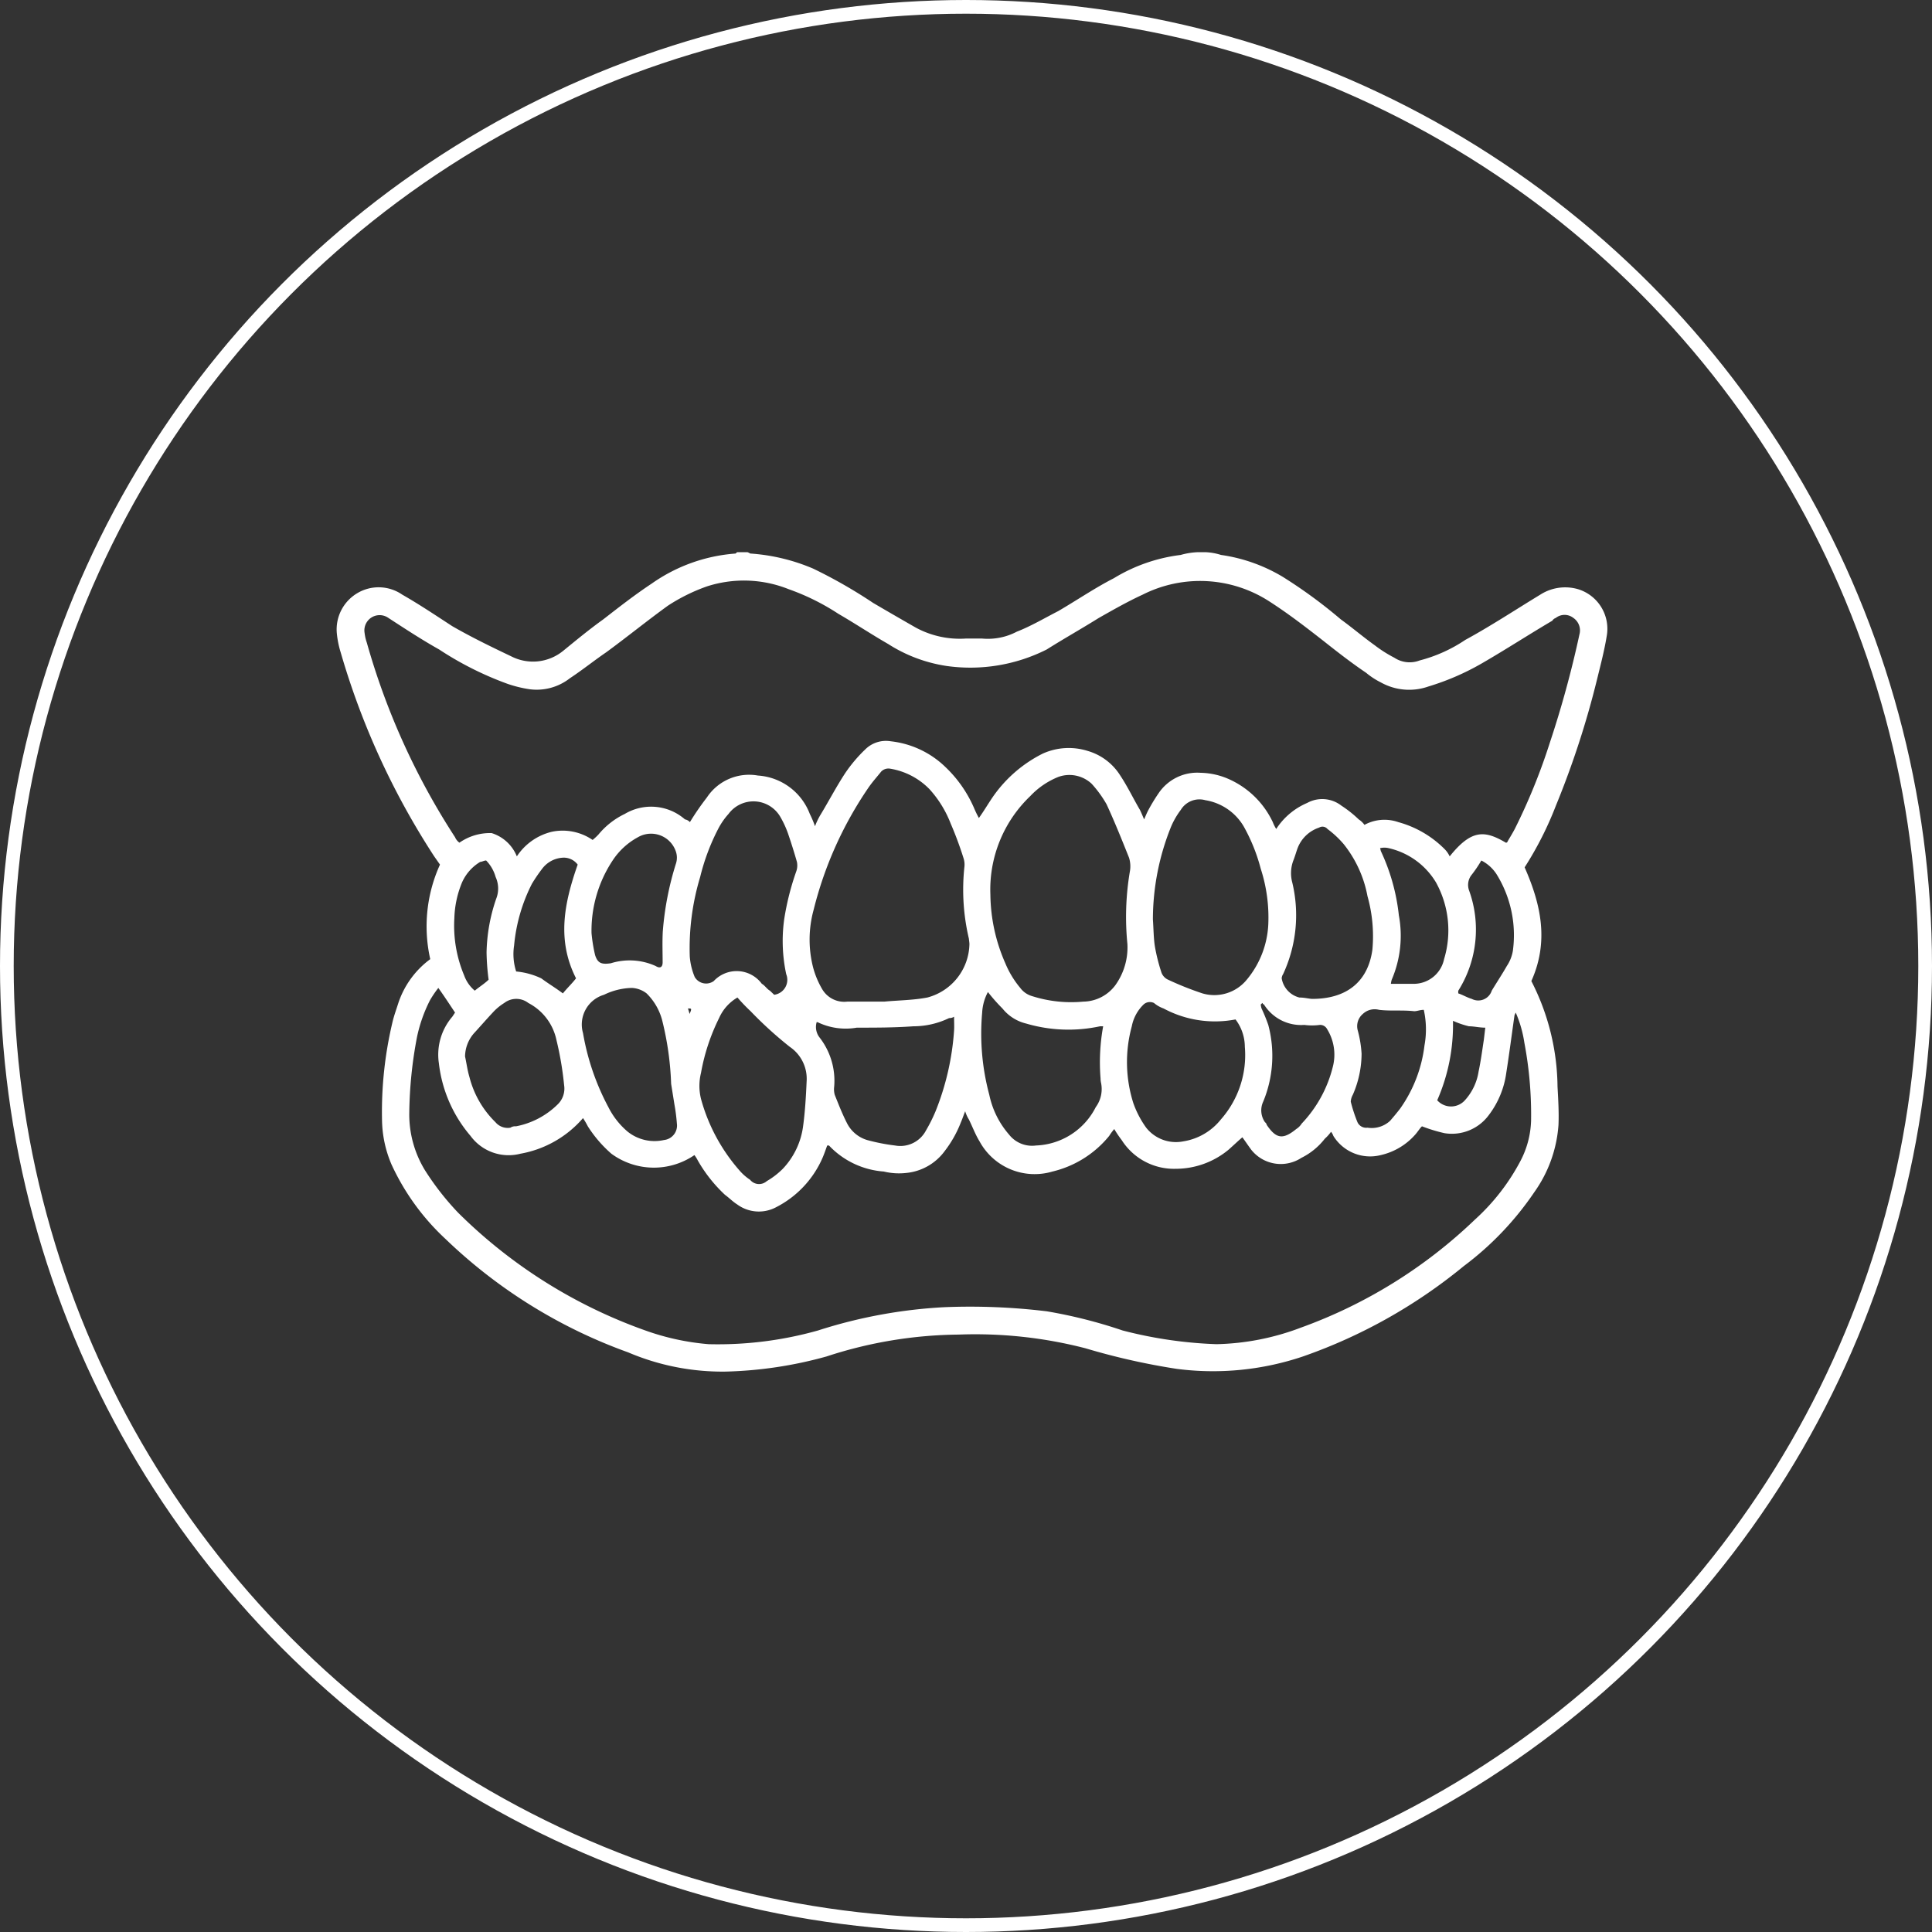 <svg id="img_recommend_kyosei05.svg" xmlns="http://www.w3.org/2000/svg" width="141" height="141" viewBox="0 0 141 141">
  <rect x="0" y="0" width="141" height="141" fill="#333333" stroke="none"/>
  <defs>
    <style>
      .cls-1 {
        fill: none;
        stroke: #fff;
        stroke-width: 1px;
      }

      .cls-2 {
        fill: #fff;
        fill-rule: evenodd;
      }
    </style>
  </defs>
  <circle id="楕円形_2" data-name="楕円形 2" class="cls-1" cx="70.5" cy="70.5" r="70"/>
  <path id="シェイプ_1221" data-name="シェイプ 1221" class="cls-2" d="M1465.5,17306.8a4.326,4.326,0,0,1,1.11.2,12.065,12.065,0,0,1,4.51,1.6,35.874,35.874,0,0,1,4.23,3.1c0.83,0.6,1.65,1.3,2.49,1.9a9.39,9.39,0,0,0,1.42.9,2.024,2.024,0,0,0,1.85.2,10.816,10.816,0,0,0,3.33-1.5c1.84-1,3.66-2.2,5.47-3.3a3.367,3.367,0,0,1,2.76-.4,3.023,3.023,0,0,1,2.11,3.3c-0.17,1.1-.46,2.2-0.73,3.3a65.073,65.073,0,0,1-3,9.2,25,25,0,0,1-2.28,4.5c1.19,2.7,1.79,5.4.49,8.3a17.193,17.193,0,0,1,1.91,7.7c0.05,0.9.11,1.9,0.07,2.8a9.613,9.613,0,0,1-1.76,4.9,22.416,22.416,0,0,1-5.15,5.4,38.423,38.423,0,0,1-11.75,6.6,20.538,20.538,0,0,1-9.21.9,49.637,49.637,0,0,1-6.65-1.5,32.14,32.14,0,0,0-9.26-1,31.735,31.735,0,0,0-9.65,1.6,30.144,30.144,0,0,1-7.32,1.1,17.528,17.528,0,0,1-7.14-1.4,37.547,37.547,0,0,1-13.36-8.3,17.226,17.226,0,0,1-3.91-5.4,8.511,8.511,0,0,1-.7-3.3,28.231,28.231,0,0,1,.74-7c0.11-.5.26-0.9,0.42-1.4a6.545,6.545,0,0,1,2.36-3.3,10.886,10.886,0,0,1,.71-6.9l-0.42-.6a55.492,55.492,0,0,1-6.83-14.9,6.947,6.947,0,0,1-.28-1.4,3.076,3.076,0,0,1,1.48-2.9,3.039,3.039,0,0,1,3.3.1c1.23,0.7,2.42,1.5,3.65,2.3,1.39,0.8,2.83,1.5,4.3,2.2a3.48,3.48,0,0,0,3.79-.4c0.98-.8,1.95-1.6,2.93-2.3,1.16-.9,2.31-1.8,3.52-2.6a12.162,12.162,0,0,1,6.11-2.2c0.06,0,.1-0.1.15-0.1h0.72c0.09,0,.18.1,0.27,0.1a14.11,14.11,0,0,1,4.55,1.1,36.276,36.276,0,0,1,4.37,2.5c1.02,0.6,2.06,1.2,3.11,1.8a6.734,6.734,0,0,0,3.69.8h1.13a4.543,4.543,0,0,0,2.56-.5c1.03-.4,2.04-1,3.02-1.5,1.37-.8,2.69-1.7,4.06-2.4a12.221,12.221,0,0,1,4.88-1.7,5.262,5.262,0,0,1,1.23-.2h0.6Zm-54.47,21.2a3.9,3.9,0,0,1,2.35-.7,2.919,2.919,0,0,1,1.84,1.7,4.237,4.237,0,0,1,2.57-1.8,3.871,3.871,0,0,1,2.96.6,4.219,4.219,0,0,0,.43-0.4,5.665,5.665,0,0,1,1.92-1.5,3.755,3.755,0,0,1,4.39.4,0.627,0.627,0,0,1,.36.2,19.561,19.561,0,0,1,1.24-1.8,3.687,3.687,0,0,1,3.72-1.6,4.351,4.351,0,0,1,3.79,2.8,7.6,7.6,0,0,1,.38.9,5.125,5.125,0,0,1,.38-0.8c0.61-1,1.18-2.1,1.84-3.1a10.622,10.622,0,0,1,1.44-1.7,2.142,2.142,0,0,1,1.87-.6,6.8,6.8,0,0,1,4.01,1.9,9.131,9.131,0,0,1,2.08,3,7.484,7.484,0,0,0,.34.7c0.36-.5.65-1,0.99-1.5a9.713,9.713,0,0,1,3.67-3.2,4.607,4.607,0,0,1,3.27-.2,4.182,4.182,0,0,1,2.39,1.8c0.53,0.8.96,1.7,1.43,2.5,0.1,0.2.18,0.4,0.31,0.7,0.13-.3.21-0.5,0.32-0.7a12.835,12.835,0,0,1,.73-1.2,3.4,3.4,0,0,1,3.08-1.5,5.322,5.322,0,0,1,2.14.5,6.44,6.44,0,0,1,3.12,3.1,2.917,2.917,0,0,0,.25.5,5.045,5.045,0,0,1,2.26-1.9,2.277,2.277,0,0,1,2.5.2,8.376,8.376,0,0,1,1.26,1,1.55,1.55,0,0,1,.42.4,3.055,3.055,0,0,1,2.47-.2,7.577,7.577,0,0,1,3.41,2,1.884,1.884,0,0,1,.34.5c1.6-2,2.57-1.9,4.1-1a0.117,0.117,0,0,0,.13-0.1c0.18-.3.36-0.6,0.52-0.9a43.778,43.778,0,0,0,2.56-6.3,75.474,75.474,0,0,0,2.16-7.9,1.1,1.1,0,0,0-.44-1.2,1.037,1.037,0,0,0-1.29,0,0.477,0.477,0,0,0-.25.2c-1.7,1-3.39,2.1-5.12,3.1a18.451,18.451,0,0,1-3.92,1.7,4.235,4.235,0,0,1-3.48-.3,5.461,5.461,0,0,1-1.07-.7c-1.04-.7-2.07-1.5-3.08-2.3-1.28-1-2.57-2-3.97-2.9a9.3,9.3,0,0,0-9.26-.5c-1.09.5-2.14,1.1-3.2,1.7-1.28.8-2.53,1.5-3.8,2.3a12.378,12.378,0,0,1-7.33,1.2,10.891,10.891,0,0,1-4.24-1.6c-1.22-.7-2.42-1.5-3.63-2.2a16.82,16.82,0,0,0-3.63-1.8,8.783,8.783,0,0,0-5.98-.2,13.325,13.325,0,0,0-2.83,1.4c-1.52,1.1-3,2.3-4.5,3.4-0.88.6-1.75,1.3-2.66,1.9a3.932,3.932,0,0,1-2.95.8,8.92,8.92,0,0,1-1.62-.4,23.868,23.868,0,0,1-4.97-2.5c-1.25-.7-2.47-1.5-3.7-2.3a1.112,1.112,0,0,0-1.74,1.1,3.315,3.315,0,0,0,.16.7,51.805,51.805,0,0,0,6.44,14.2A0.946,0.946,0,0,0,1411.03,17328Zm70.25,20.7c-0.13.1-.31,0.4-0.49,0.6a4.747,4.747,0,0,1-2.52,1.5,3.156,3.156,0,0,1-3.46-1.4,0.917,0.917,0,0,0-.17-0.3,2.881,2.881,0,0,1-.45.5,4.942,4.942,0,0,1-1.71,1.4,2.749,2.749,0,0,1-3.67-.6c-0.22-.3-0.42-0.6-0.64-0.9-0.35.3-.66,0.6-1,0.9a6.042,6.042,0,0,1-3.86,1.4,4.521,4.521,0,0,1-3.95-2.1,7.853,7.853,0,0,1-.54-0.8,4.014,4.014,0,0,0-.37.5,7.606,7.606,0,0,1-4.14,2.6,4.573,4.573,0,0,1-5.32-2.2c-0.31-.5-0.53-1.1-0.78-1.6a2.519,2.519,0,0,1-.27-0.6c-0.12.3-.22,0.6-0.31,0.8a8.378,8.378,0,0,1-1.18,2.1,3.948,3.948,0,0,1-2.78,1.6,4.71,4.71,0,0,1-1.67-.1,6.1,6.1,0,0,1-4-1.9h-0.13c-0.11.3-.21,0.6-0.34,0.9a7.326,7.326,0,0,1-3.38,3.6,2.672,2.672,0,0,1-2.85-.2c-0.32-.2-0.61-0.5-0.89-0.7a10.649,10.649,0,0,1-1.98-2.5,2.628,2.628,0,0,0-.25-0.4,5.238,5.238,0,0,1-6.06-.1,9.147,9.147,0,0,1-1.72-2,6.21,6.21,0,0,0-.35-0.6,7.852,7.852,0,0,1-4.57,2.6,3.447,3.447,0,0,1-3.64-1.3,9.878,9.878,0,0,1-2.31-5.3,4.259,4.259,0,0,1,.98-3.4c0.07-.1.13-0.2,0.2-0.3-0.4-.6-0.79-1.2-1.22-1.8a7.939,7.939,0,0,0-.61.9,10.764,10.764,0,0,0-.95,2.7,31.093,31.093,0,0,0-.56,5.5,7.812,7.812,0,0,0,1.14,4.2,19.981,19.981,0,0,0,2.42,3.1,36.9,36.9,0,0,0,13.67,8.6,18.076,18.076,0,0,0,4.61,1,26.918,26.918,0,0,0,7.99-1,36.225,36.225,0,0,1,9.23-1.7,46.424,46.424,0,0,1,7.46.3,35.677,35.677,0,0,1,5.54,1.4,31.466,31.466,0,0,0,6.85,1,18.361,18.361,0,0,0,6.14-1.2,35.953,35.953,0,0,0,12.73-7.9,15.52,15.52,0,0,0,3.33-4.3,6.728,6.728,0,0,0,.76-2.9,28.15,28.15,0,0,0-.49-5.7,8.681,8.681,0,0,0-.63-2.2c-0.05.1-.09,0.2-0.09,0.2-0.2,1.4-.38,2.8-0.6,4.2a6.537,6.537,0,0,1-1.29,3.1,3.344,3.344,0,0,1-3.22,1.3A11.672,11.672,0,0,1,1481.28,17348.7Zm-39.91-9.1h0.66c1.05-.1,2.11-0.1,3.15-0.3a4.117,4.117,0,0,0,3.07-3.9c0-.1-0.02-0.2-0.04-0.4a15.573,15.573,0,0,1-.33-5.2,1.527,1.527,0,0,0-.07-0.7,26.039,26.039,0,0,0-.93-2.5,8.043,8.043,0,0,0-1.54-2.5,5.168,5.168,0,0,0-2.87-1.5,0.739,0.739,0,0,0-.65.2c-0.32.4-.68,0.8-0.95,1.2a27.491,27.491,0,0,0-3.99,8.9,8.193,8.193,0,0,0-.04,4.2,6.354,6.354,0,0,0,.67,1.6,1.867,1.867,0,0,0,1.82.9h2.04Zm8.41-7.8a12.708,12.708,0,0,0,1.09,5,6.9,6.9,0,0,0,1.09,1.8,1.643,1.643,0,0,0,.87.6,9.41,9.41,0,0,0,3.73.4,2.967,2.967,0,0,0,2.34-1.2,4.73,4.73,0,0,0,.88-3,19.9,19.9,0,0,1,.18-5.3,2.124,2.124,0,0,0-.06-1c-0.52-1.3-1.04-2.6-1.64-3.9a8.346,8.346,0,0,0-1.09-1.5,2.376,2.376,0,0,0-2.43-.5,5.765,5.765,0,0,0-2.05,1.4A9.429,9.429,0,0,0,1449.78,17331.8Zm11.86,1.8c0.05,0.7.05,1.4,0.15,2a13.158,13.158,0,0,0,.45,1.8,0.917,0.917,0,0,0,.51.6,22.613,22.613,0,0,0,2.51,1,3.057,3.057,0,0,0,3.23-1,6.8,6.8,0,0,0,1.57-4,11.526,11.526,0,0,0-.55-4.1,12.994,12.994,0,0,0-1.25-3.1,3.989,3.989,0,0,0-2.79-1.9,1.591,1.591,0,0,0-1.79.7,5.82,5.82,0,0,0-.7,1.2A18.106,18.106,0,0,0,1461.64,17333.6Zm-27.64,5.5a1.1,1.1,0,0,0,.88-1.5,11.545,11.545,0,0,1-.15-4,19.5,19.5,0,0,1,.88-3.5,1.29,1.29,0,0,0,.05-0.7q-0.3-1.05-.66-2.1a7.179,7.179,0,0,0-.56-1.2,2.265,2.265,0,0,0-3.77-.2,5.226,5.226,0,0,0-.76,1.1,15.715,15.715,0,0,0-1.31,3.5,18.007,18.007,0,0,0-.76,5.8,4.828,4.828,0,0,0,.36,1.5,0.961,0.961,0,0,0,1.39.3,2.284,2.284,0,0,1,3.51.2c0.2,0.1.39,0.4,0.59,0.5C1433.79,17338.9,1433.9,17339,1434,17339.1Zm-2.68.2a3.254,3.254,0,0,0-1.34,1.5,14.8,14.8,0,0,0-1.32,4,3.94,3.94,0,0,0,0,1.9,13.151,13.151,0,0,0,2.79,5.2,3.68,3.68,0,0,0,.79.7,0.845,0.845,0,0,0,1.22.1,5.7,5.7,0,0,0,1.17-.9,5.562,5.562,0,0,0,1.48-3.1c0.15-1.1.21-2.2,0.26-3.3a2.814,2.814,0,0,0-1.23-2.5,28.5,28.5,0,0,1-2.86-2.6A13.428,13.428,0,0,1,1431.32,17339.3Zm26.69,2.1h-0.23a10.933,10.933,0,0,1-5.39-.2,3.16,3.16,0,0,1-1.73-1.1,12.9,12.9,0,0,1-1.06-1.2,3.54,3.54,0,0,0-.42,1.5,17.224,17.224,0,0,0,.52,6,6.406,6.406,0,0,0,1.44,2.9,2.131,2.131,0,0,0,1.97.8,5.1,5.1,0,0,0,4.36-2.8,2.23,2.23,0,0,0,.38-1.8,1.526,1.526,0,0,1-.03-0.3A14.7,14.7,0,0,1,1458.01,17341.4Zm9.66-.5a7.928,7.928,0,0,1-5.25-.8,2.256,2.256,0,0,1-.7-0.4,0.685,0.685,0,0,0-.75.1,3.006,3.006,0,0,0-.87,1.6,9.9,9.9,0,0,0,.11,5.6,7.075,7.075,0,0,0,.94,1.8,2.768,2.768,0,0,0,2.7,1,4.387,4.387,0,0,0,2.75-1.6,7.1,7.1,0,0,0,1.75-5.3A3.331,3.331,0,0,0,1467.67,17340.9Zm-30.57.2a1.248,1.248,0,0,0,.2,1.1,5.143,5.143,0,0,1,1.08,3.6,1.525,1.525,0,0,0,.04.6c0.28,0.7.55,1.4,0.91,2.1a2.429,2.429,0,0,0,1.45,1.2,14.145,14.145,0,0,0,2.04.4,2.113,2.113,0,0,0,2.26-1.1,11.423,11.423,0,0,0,.7-1.4,19.305,19.305,0,0,0,1.35-5.9c0.02-.3,0-0.6,0-1a0.609,0.609,0,0,1-.36.1,6,6,0,0,1-2.61.6c-1.38.1-2.75,0.1-4.13,0.1a4.706,4.706,0,0,1-2.86-.4h-0.07Zm36.17-1.7c2.56,0,4.08-1.3,4.39-3.6a10.8,10.8,0,0,0-.36-3.9,8.585,8.585,0,0,0-1.74-3.8,7.2,7.2,0,0,0-1.18-1.1,0.474,0.474,0,0,0-.61-0.1,2.533,2.533,0,0,0-1.57,1.5c-0.11.3-.19,0.6-0.31,0.9a2.616,2.616,0,0,0-.08,1.6,10.212,10.212,0,0,1-.67,6.7,0.6,0.6,0,0,0-.1.3,1.736,1.736,0,0,0,1.29,1.4C1472.7,17339.3,1473.08,17339.4,1473.27,17339.4Zm-46.79,6.2a22.107,22.107,0,0,0-.67-4.7,4.275,4.275,0,0,0-1.12-1.9,1.91,1.91,0,0,0-1.07-.4,4.868,4.868,0,0,0-2.04.5,2.261,2.261,0,0,0-1.53,2.8,17.818,17.818,0,0,0,1.85,5.4,5.669,5.669,0,0,0,1.42,1.8,3.141,3.141,0,0,0,2.64.6,1.062,1.062,0,0,0,.94-1.2,13.4,13.4,0,0,0-.18-1.4Zm-15.04-2c0.11,0.5.17,1,.32,1.5a7.014,7.014,0,0,0,1.9,3.3,1.164,1.164,0,0,0,1.09.4,0.642,0.642,0,0,1,.41-0.1,5.913,5.913,0,0,0,3.04-1.6,1.6,1.6,0,0,0,.47-1.4,23.7,23.7,0,0,0-.56-3.3,3.961,3.961,0,0,0-2.05-2.7,1.44,1.44,0,0,0-1.76,0,3.908,3.908,0,0,0-.84.7c-0.47.5-.9,1-1.36,1.5A2.624,2.624,0,0,0,1411.44,17343.6Zm9.23-9a11.351,11.351,0,0,0,.26,1.6c0.19,0.6.47,0.7,1.15,0.6a4.617,4.617,0,0,1,3.27.2c0.32,0.2.52,0.1,0.51-.3,0-.7-0.03-1.4.01-2.2a22.127,22.127,0,0,1,.97-5,1.39,1.39,0,0,0-.03-0.9,1.91,1.91,0,0,0-2.75-1,5.123,5.123,0,0,0-1.85,1.7A9.277,9.277,0,0,0,1420.67,17334.6Zm60.74,5.6c-0.27,0-.49.1-0.7,0.1-0.86-.1-1.73,0-2.56-0.1a1.261,1.261,0,0,0-1.19.3,1.168,1.168,0,0,0-.37,1.2,8.378,8.378,0,0,1,.28,1.7,7.534,7.534,0,0,1-.64,3,1.161,1.161,0,0,0-.15.5,10.928,10.928,0,0,0,.49,1.5,0.7,0.7,0,0,0,.73.4,1.976,1.976,0,0,0,1.65-.5c0.26-.3.51-0.6,0.74-0.9a10.045,10.045,0,0,0,1.77-4.6A6.507,6.507,0,0,0,1481.41,17340.2Zm-11.77-.5c-0.04,0-.09.1-0.13,0.1a1.594,1.594,0,0,0,.06.3,12.106,12.106,0,0,1,.49,1.2,8.74,8.74,0,0,1-.37,5.6,1.508,1.508,0,0,0,.13,1.5,0.336,0.336,0,0,1,.13.2c0.68,1,1.17,1.1,2.15.3a1.266,1.266,0,0,0,.4-0.4,9.214,9.214,0,0,0,2.26-4.1,3.542,3.542,0,0,0-.41-2.8,0.564,0.564,0,0,0-.53-0.3,4.275,4.275,0,0,1-1.13,0,3.2,3.2,0,0,1-2.95-1.5C1469.72,17339.8,1469.67,17339.8,1469.64,17339.7Zm9.37-1.4h1.74a2.258,2.258,0,0,0,2.14-1.8,7.229,7.229,0,0,0-.59-5.6,5.42,5.42,0,0,0-3.45-2.5,1.339,1.339,0,0,0-.63,0,1.462,1.462,0,0,1,.05.2,14.675,14.675,0,0,1,1.32,4.7,8.144,8.144,0,0,1-.52,4.7A1.5,1.5,0,0,0,1479.01,17338.3Zm-59.47-.4c-1.42-2.8-.86-5.5.12-8.3a1.267,1.267,0,0,0-1.15-.5,2.027,2.027,0,0,0-1.44.8,11.923,11.923,0,0,0-.75,1.1,12.41,12.41,0,0,0-1.3,4.5,4.129,4.129,0,0,0,.15,1.9,5.445,5.445,0,0,1,1.83.5c0.54,0.4,1.05.7,1.58,1.1C1418.9,17338.6,1419.23,17338.3,1419.54,17337.9Zm66.07-8.6a9.142,9.142,0,0,1-.75,1.1,1.185,1.185,0,0,0-.14,1.1,8.381,8.381,0,0,1-.79,7.3,0.67,0.67,0,0,0,0,.2c0.31,0.1.64,0.3,0.98,0.4a1.033,1.033,0,0,0,1.46-.6c0.36-.6.76-1.2,1.1-1.8a2.829,2.829,0,0,0,.44-1.1,8.44,8.44,0,0,0-1.19-5.6A2.878,2.878,0,0,0,1485.61,17329.3Zm-72.63,0c-0.15,0-.3.1-0.43,0.1a3.3,3.3,0,0,0-1.41,1.7,7.322,7.322,0,0,0-.48,2.4,9.365,9.365,0,0,0,.72,4.2,2.573,2.573,0,0,0,.77,1.1c0.36-.3.7-0.5,1.01-0.8a16.822,16.822,0,0,1-.15-2,12.734,12.734,0,0,1,.7-3.9,2.029,2.029,0,0,0-.04-1.6A2.8,2.8,0,0,0,1412.98,17329.3Zm69.41,17.5a1.357,1.357,0,0,0,2.02,0,4.039,4.039,0,0,0,1-2.1c0.15-.7.26-1.5,0.38-2.3,0.04-.3.07-0.6,0.11-0.9-0.44,0-.82-0.1-1.19-0.1a6.5,6.5,0,0,1-1.17-.4A13.667,13.667,0,0,1,1482.39,17346.8Zm-54.56-6.3c0.16-.4.16-0.4-0.12-0.4Z" transform="translate(-1377.5 -17266.5)"/>
</svg>
